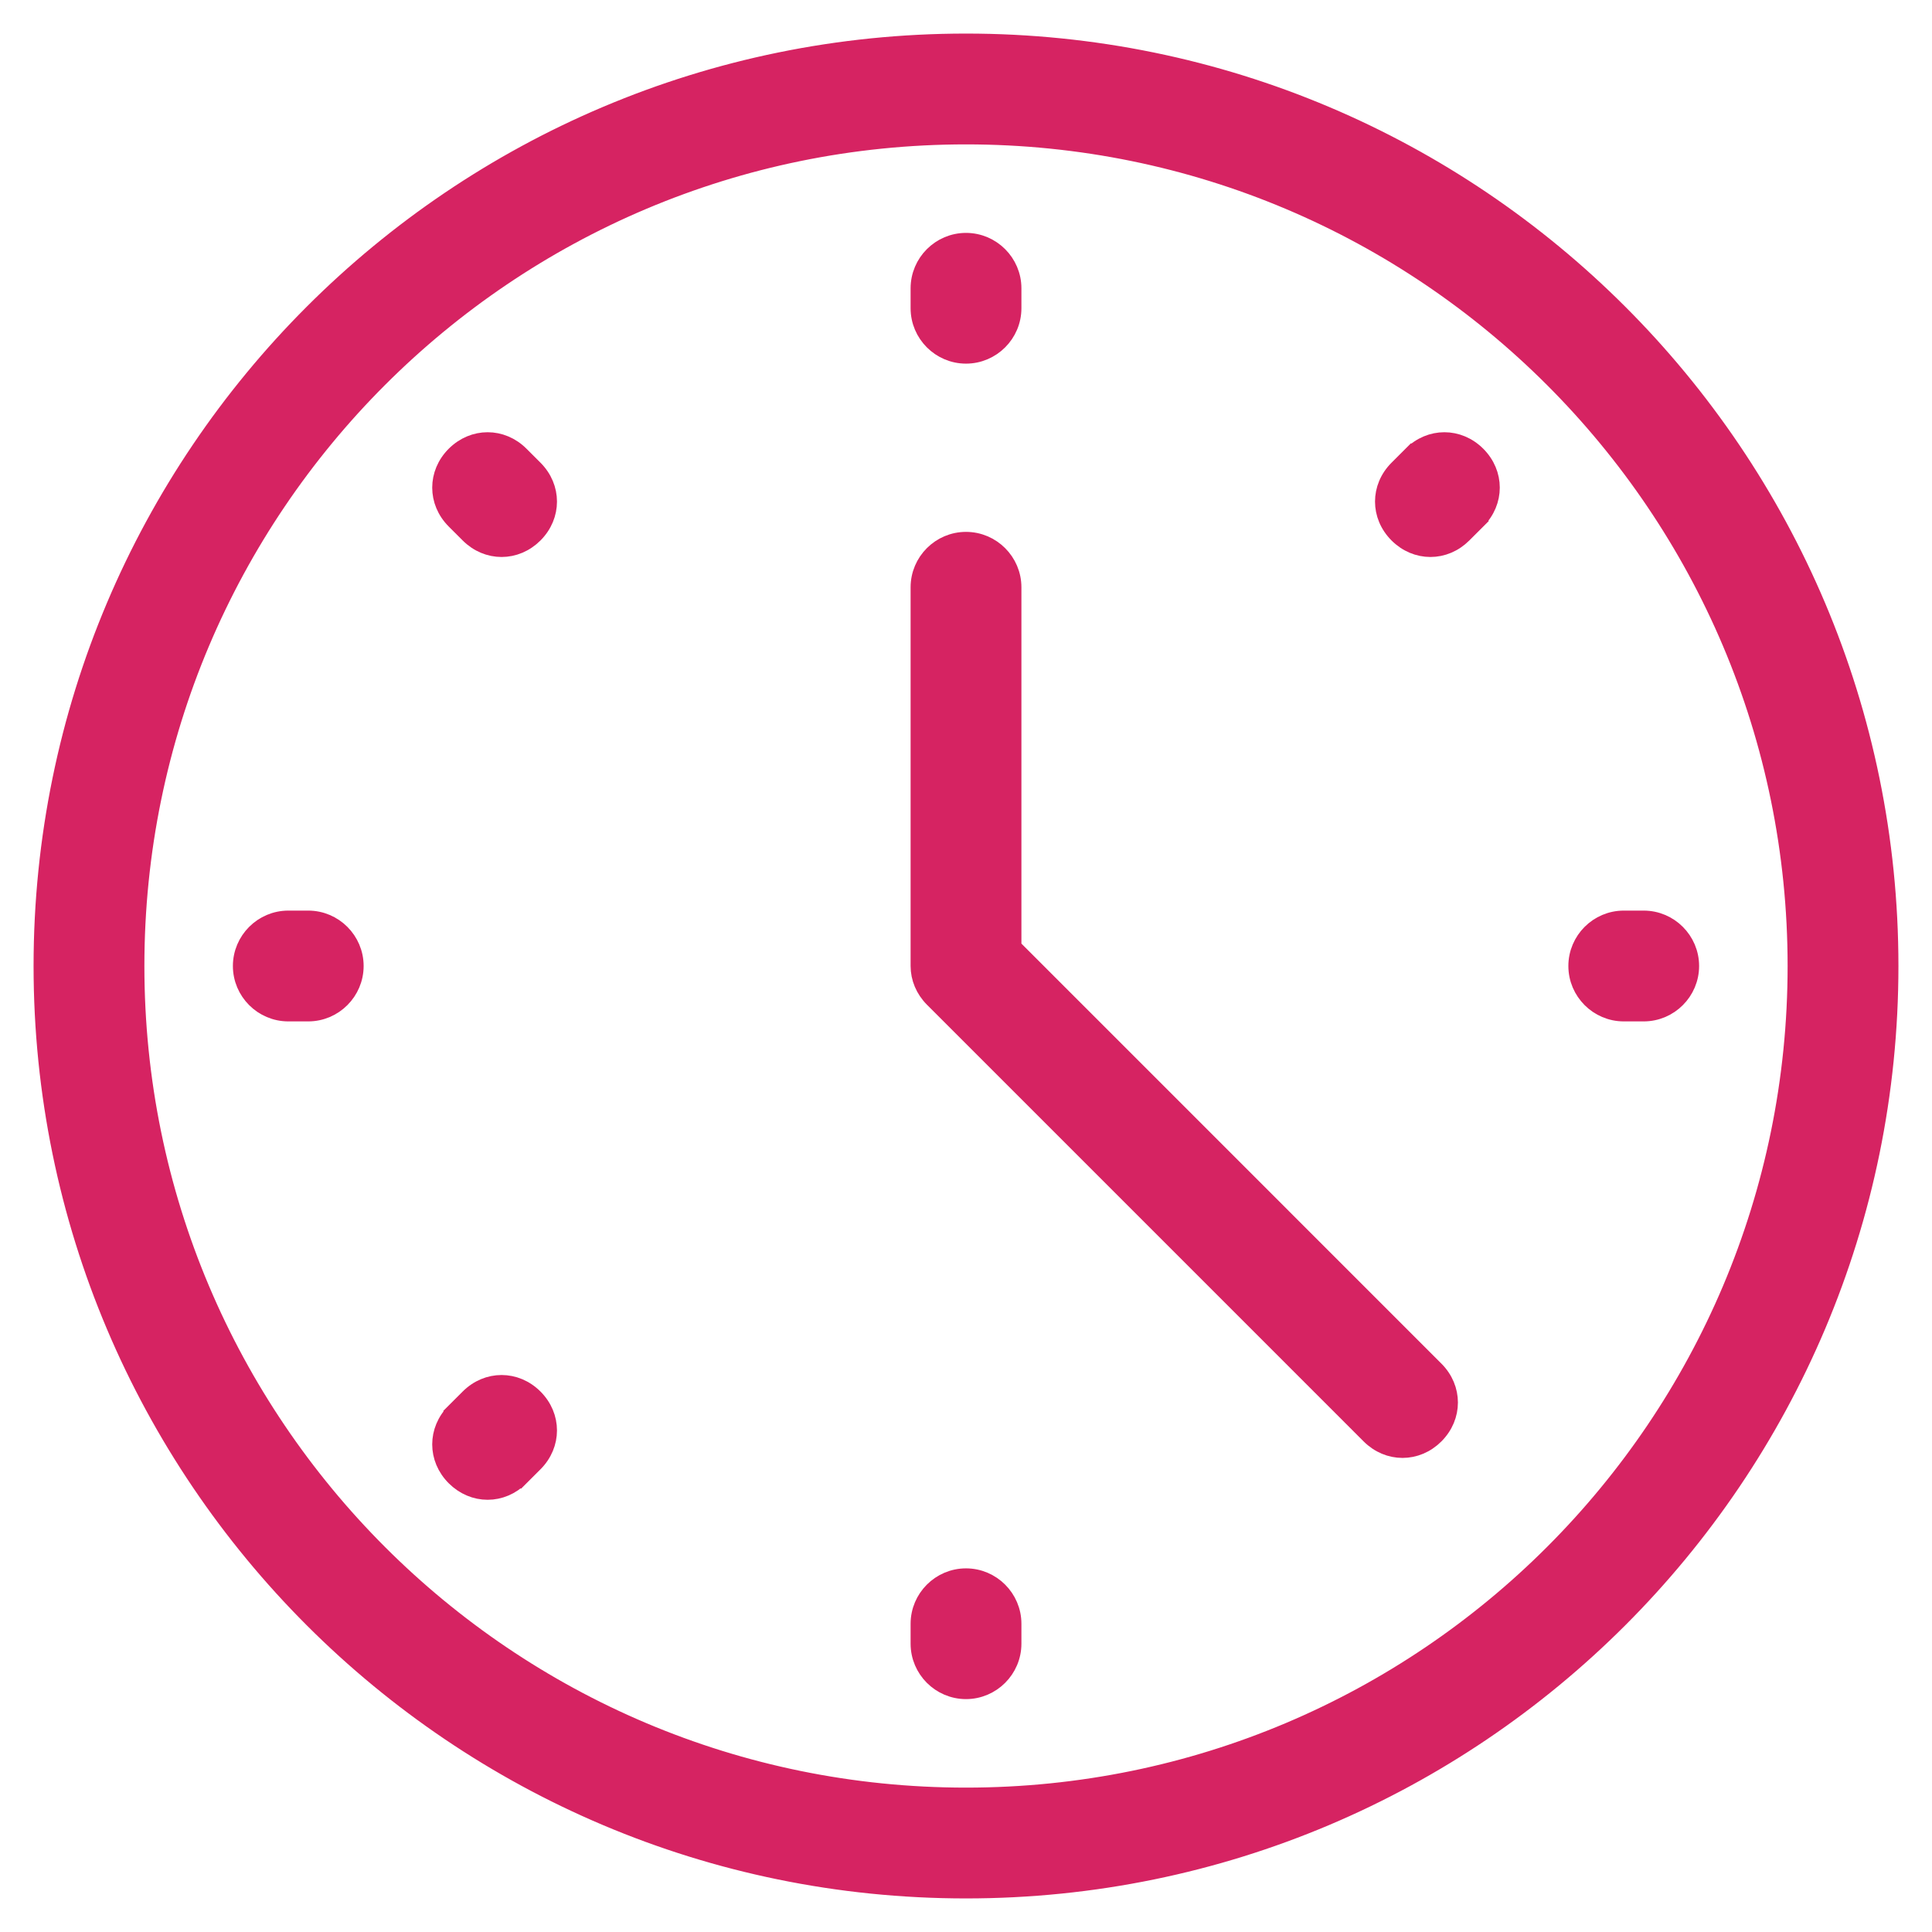 <?xml version="1.0" encoding="UTF-8"?> <svg xmlns="http://www.w3.org/2000/svg" width="118" height="118" viewBox="0 0 118 118" fill="none"> <path d="M59 21.735C60.601 21.735 61.91 20.427 61.91 18.826V17.609C61.91 16.007 60.601 14.699 59 14.699C57.399 14.699 56.091 16.007 56.091 17.609V18.826C56.091 20.427 57.399 21.735 59 21.735Z" fill="#D62362" stroke="#D62362" stroke-width="0.949"></path> <path d="M59 96.265C57.399 96.265 56.091 97.573 56.091 99.174V100.391C56.091 101.993 57.399 103.301 59 103.301C60.601 103.301 61.91 101.993 61.91 100.391V99.174C61.91 97.573 60.601 96.265 59 96.265Z" fill="#D62362" stroke="#D62362" stroke-width="0.949"></path> <path d="M18.826 56.091H17.609C16.007 56.091 14.699 57.399 14.699 59C14.699 60.601 16.007 61.909 17.609 61.909H18.826C20.427 61.909 21.735 60.601 21.735 59C21.735 57.399 20.427 56.091 18.826 56.091Z" fill="#D62362" stroke="#D62362" stroke-width="0.949"></path> <path d="M100.391 56.091H99.174C97.573 56.091 96.265 57.399 96.265 59C96.265 60.601 97.573 61.909 99.174 61.909H100.391C101.993 61.909 103.301 60.601 103.301 59C103.301 57.399 101.993 56.091 100.391 56.091Z" fill="#D62362" stroke="#D62362" stroke-width="0.949"></path> <path d="M31.822 27.743C30.663 26.584 28.902 26.584 27.742 27.743C26.583 28.902 26.583 30.663 27.742 31.823L28.595 32.675C29.168 33.248 29.896 33.544 30.635 33.544C31.373 33.544 32.101 33.248 32.675 32.675C33.834 31.515 33.834 29.754 32.675 28.595L31.822 27.743Z" fill="#D62362" stroke="#D62362" stroke-width="0.949"></path> <path d="M27.742 86.177L28.068 86.502L27.742 86.177C26.583 87.337 26.583 89.098 27.742 90.257C28.316 90.83 29.044 91.127 29.782 91.127C30.521 91.127 31.249 90.83 31.822 90.257L31.487 89.922L31.822 90.257L32.675 89.405C33.834 88.246 33.834 86.484 32.675 85.325C31.515 84.166 29.754 84.166 28.595 85.325L27.742 86.177Z" fill="#D62362" stroke="#D62362" stroke-width="0.949"></path> <path d="M90.258 31.823L89.922 31.487L90.258 31.823C91.417 30.663 91.417 28.902 90.258 27.743C89.098 26.584 87.337 26.584 86.178 27.743L86.508 28.073L86.178 27.743L85.326 28.595C84.166 29.754 84.166 31.515 85.326 32.675C85.899 33.248 86.627 33.544 87.365 33.544C88.104 33.544 88.832 33.248 89.405 32.675L90.258 31.823Z" fill="#D62362" stroke="#D62362" stroke-width="0.949"></path> <path d="M61.91 57.829V35.87C61.91 34.268 60.601 32.96 59 32.96C57.399 32.96 56.091 34.268 56.091 35.87V59C56.091 59.738 56.387 60.467 56.96 61.04L83.621 87.701C84.194 88.274 84.922 88.57 85.661 88.57C86.4 88.57 87.128 88.274 87.701 87.701C88.86 86.541 88.86 84.78 87.701 83.621L61.91 57.829Z" fill="#D62362" stroke="#D62362" stroke-width="0.949"></path> <path d="M59 2.525C27.816 2.525 2.525 27.816 2.525 59C2.525 90.184 27.816 115.475 59 115.475C90.184 115.475 115.475 90.184 115.475 59C115.475 27.816 90.184 2.525 59 2.525ZM59 109.656C31.019 109.656 8.344 86.981 8.344 59C8.344 31.019 31.019 8.344 59 8.344C86.981 8.344 109.656 31.019 109.656 59C109.656 86.981 86.981 109.656 59 109.656Z" fill="#D62362" stroke="#D62362" stroke-width="0.949"></path> </svg> 